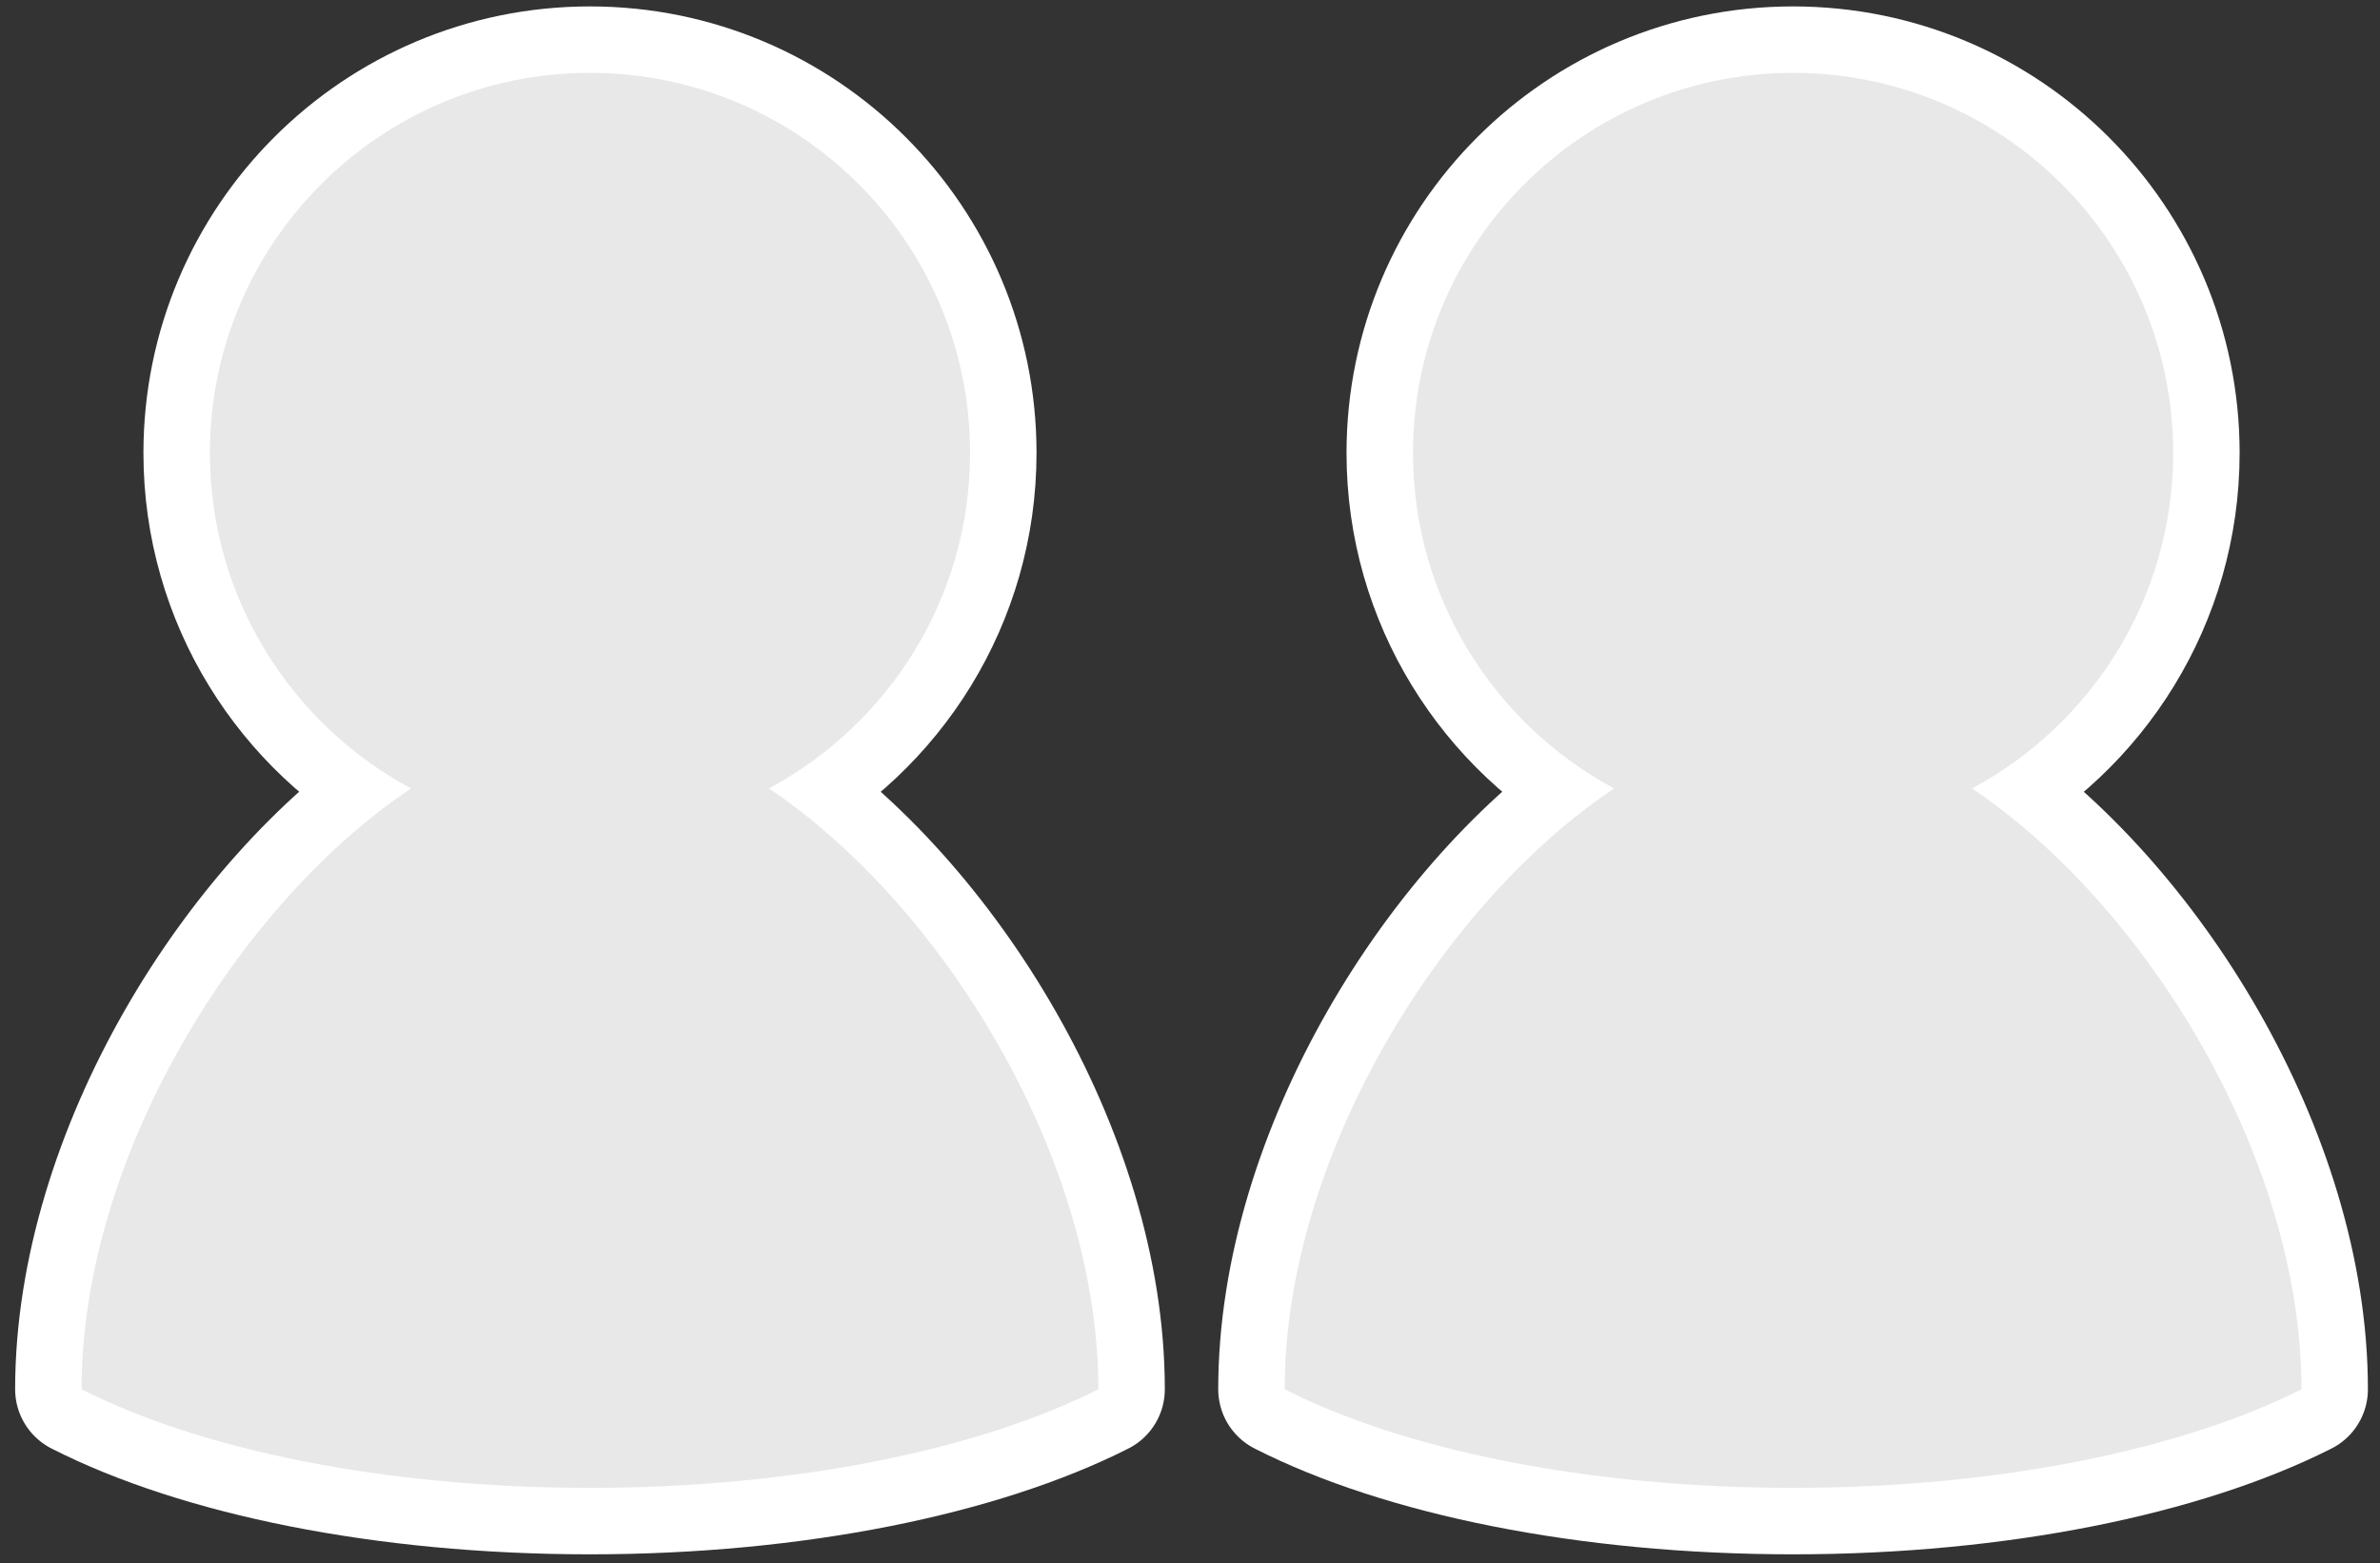 <?xml version="1.0" encoding="utf-8"?>
<!-- Generator: Adobe Illustrator 23.1.1, SVG Export Plug-In . SVG Version: 6.00 Build 0)  -->
<svg version="1.1" id="レイヤー_1" xmlns="http://www.w3.org/2000/svg" xmlns:xlink="http://www.w3.org/1999/xlink" x="0px"
	 y="0px" viewBox="0 0 54.54 35.83" style="enable-background:new 0 0 54.54 35.83;" xml:space="preserve">
<rect x="0" y="0" width="54.54" height="35.83" fill="#333333" stroke="none"/>
<style type="text/css">
	.st0{fill:none;stroke:#FFFFFF;stroke-width:3.046;stroke-linecap:round;stroke-linejoin:round;stroke-miterlimit:10;}
	.st1{fill:#E8E8E8;}
</style>
<g id="XMLID_139_">
	<path id="XMLID_19_" class="st0" d="M17.62,18.07c2.74-1.47,4.61-4.36,4.61-7.69c0-4.81-3.9-8.71-8.71-8.71
		c-4.81,0-8.71,3.9-8.71,8.71c0,3.33,1.87,6.22,4.61,7.69c-3.94,2.63-7.55,8.42-7.55,13.77h0c2.71,1.38,6.92,2.26,11.65,2.26
		c4.73,0,8.94-0.89,11.65-2.26l0,0C25.17,26.49,21.56,20.71,17.62,18.07z"/>
	<path id="XMLID_18_" class="st1" d="M17.62,18.07c2.74-1.47,4.61-4.36,4.61-7.69c0-4.81-3.9-8.71-8.71-8.71
		c-4.81,0-8.71,3.9-8.71,8.71c0,3.33,1.87,6.22,4.61,7.69c-3.94,2.63-7.55,8.42-7.55,13.77h0c2.71,1.38,6.92,2.26,11.65,2.26
		c4.73,0,8.94-0.89,11.65-2.26l0,0C25.17,26.49,21.56,20.71,17.62,18.07z"/>
</g>
<g id="XMLID_2_">
	<path id="XMLID_16_" class="st0" d="M45.19,18.07c2.74-1.47,4.61-4.36,4.61-7.69c0-4.81-3.9-8.71-8.71-8.71
		c-4.81,0-8.71,3.9-8.71,8.71c0,3.33,1.87,6.22,4.61,7.69c-3.94,2.63-7.55,8.42-7.55,13.77h0c2.71,1.38,6.92,2.26,11.65,2.26
		c4.73,0,8.94-0.89,11.65-2.26l0,0C52.74,26.49,49.13,20.71,45.19,18.07z"/>
	<path id="XMLID_15_" class="st1" d="M45.19,18.07c2.74-1.47,4.61-4.36,4.61-7.69c0-4.81-3.9-8.71-8.71-8.71
		c-4.81,0-8.71,3.9-8.71,8.71c0,3.33,1.87,6.22,4.61,7.69c-3.94,2.63-7.55,8.42-7.55,13.77h0c2.71,1.38,6.92,2.26,11.65,2.26
		c4.73,0,8.94-0.89,11.65-2.26l0,0C52.74,26.49,49.13,20.71,45.19,18.07z"/>
</g>
</svg>
